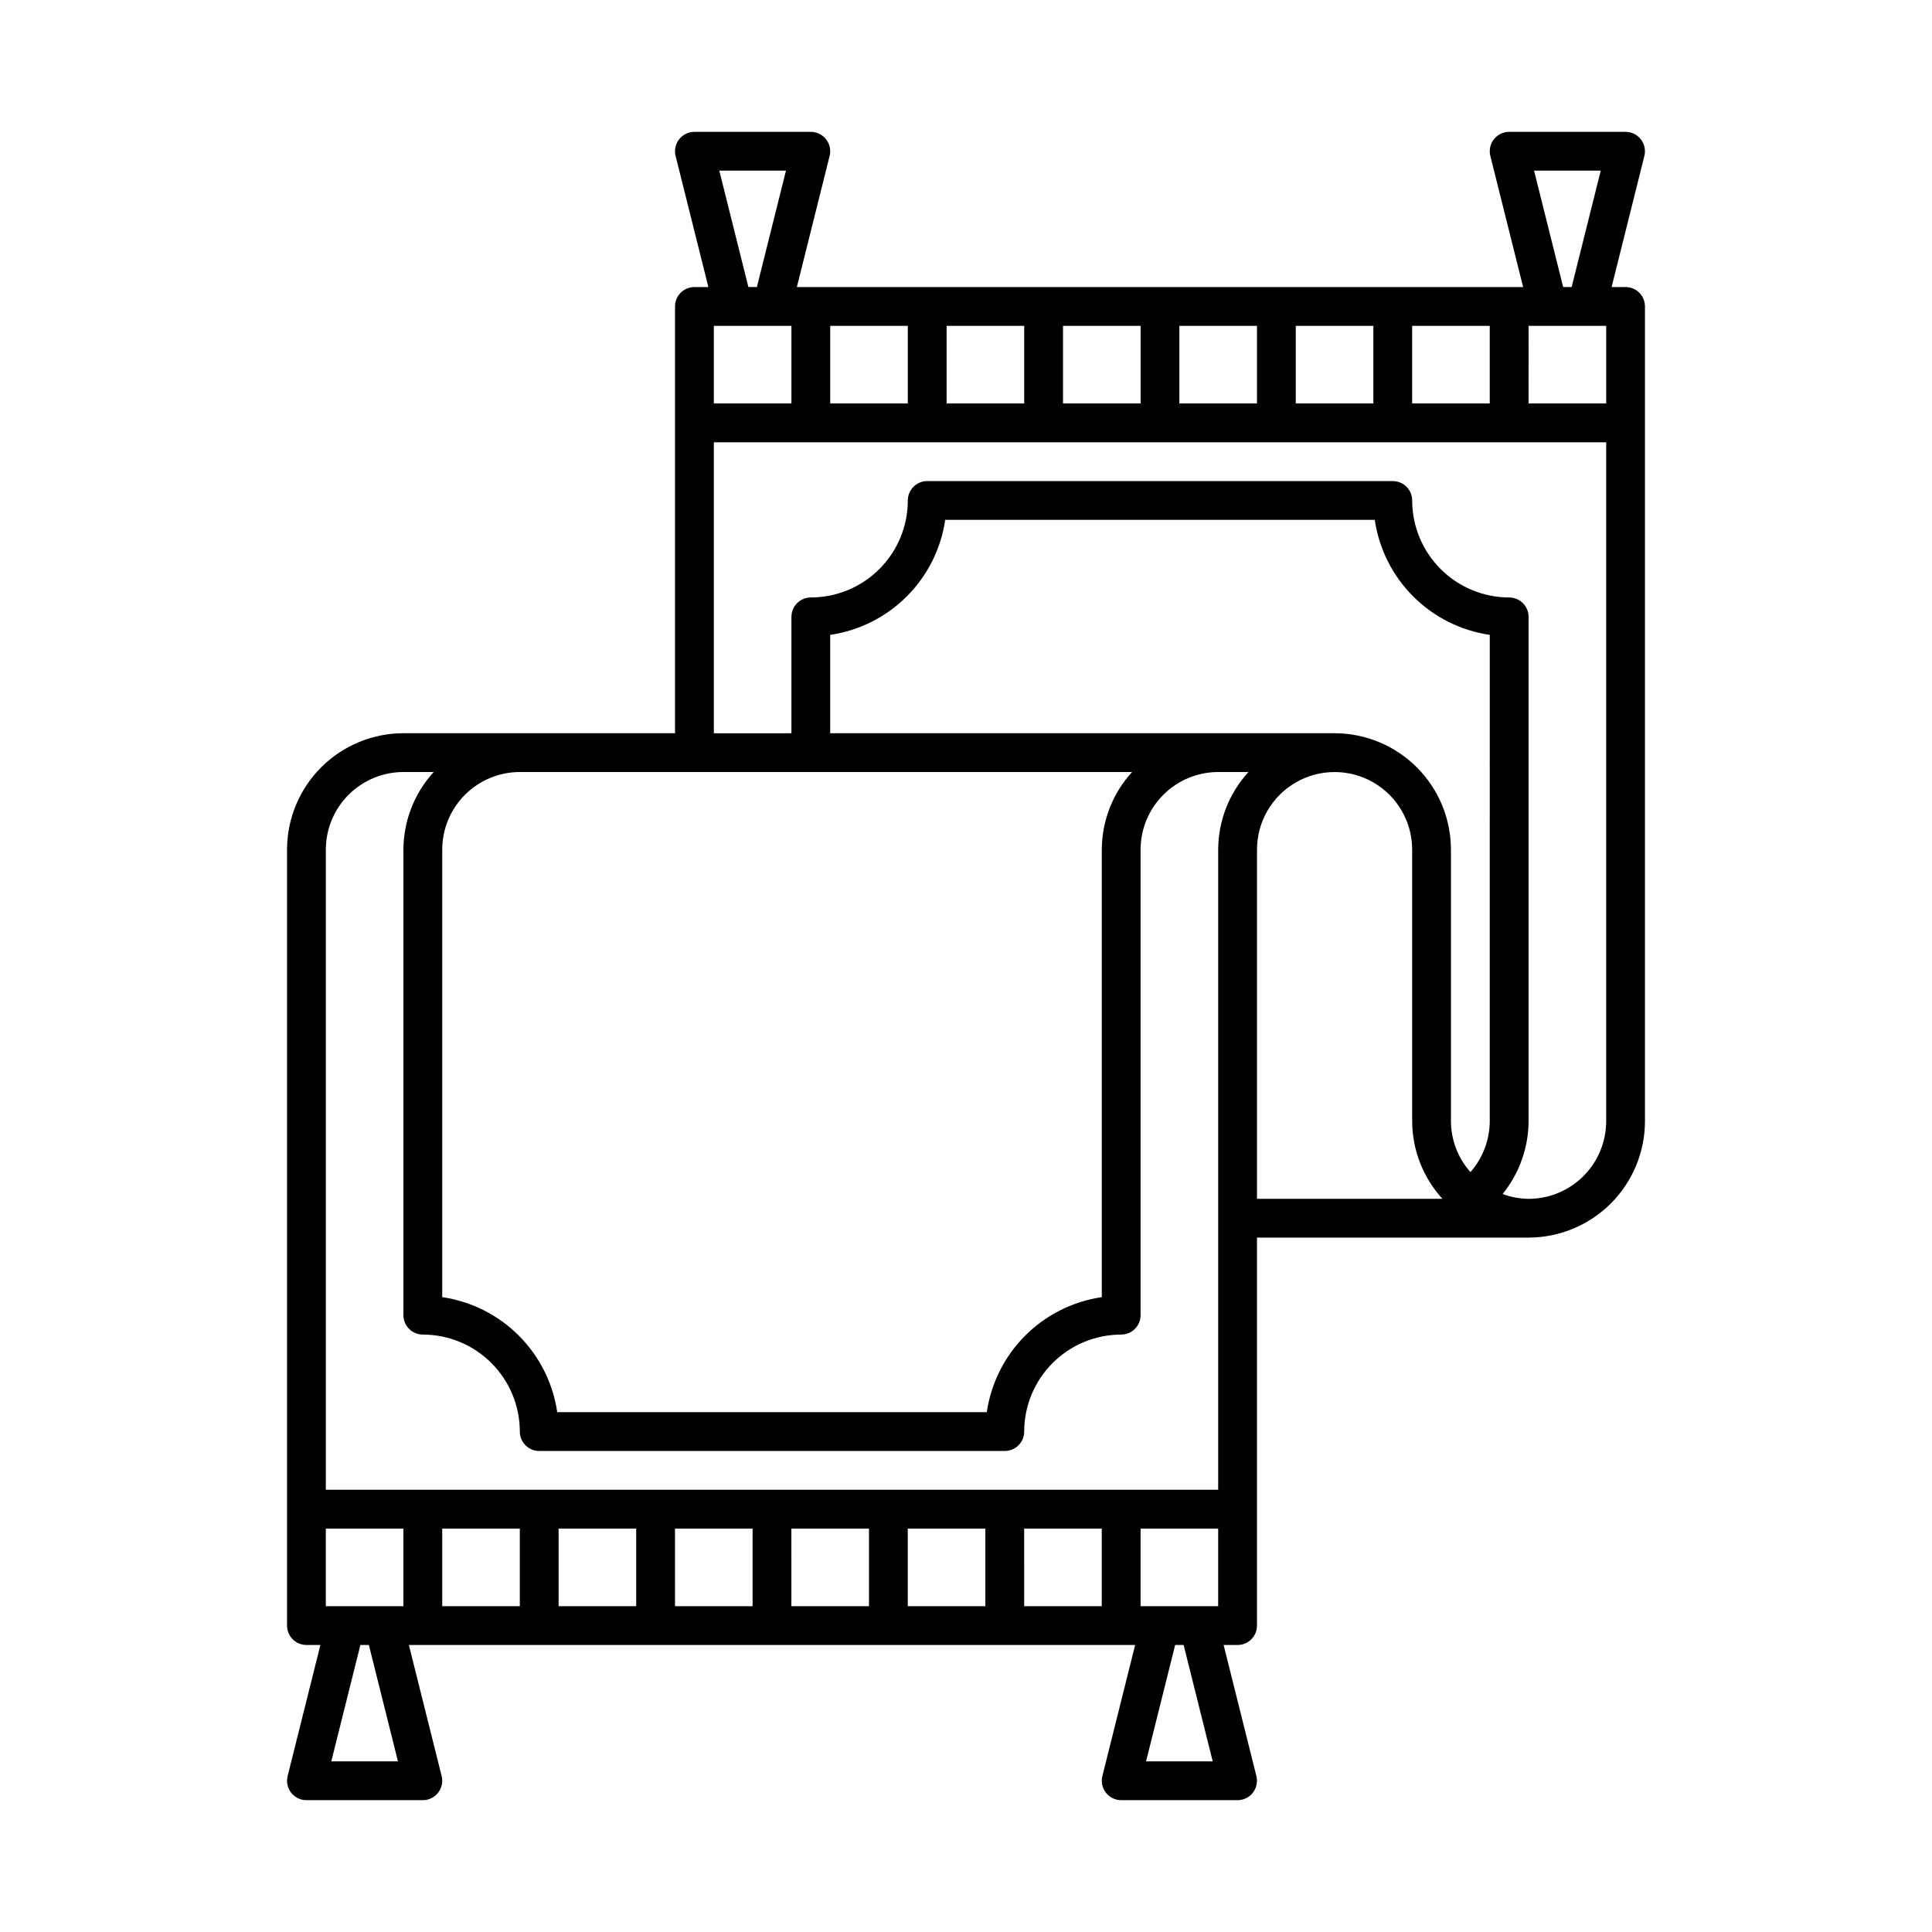 <?xml version="1.0" encoding="UTF-8"?>
<!-- Uploaded to: SVG Find, www.svgrepo.com, Generator: SVG Find Mixer Tools -->
<svg fill="#000000" width="800px" height="800px" version="1.1" viewBox="144 144 512 512" xmlns="http://www.w3.org/2000/svg">
 <path d="m574.79 220.07h-3.699l8.684-34.742c0.387-1.535 0.039-3.16-0.934-4.406-0.973-1.25-2.469-1.98-4.051-1.98h-30.844c-1.582 0-3.078 0.73-4.051 1.98-0.977 1.246-1.32 2.871-0.938 4.406l8.688 34.742h-192.47l8.684-34.742c0.387-1.535 0.039-3.16-0.934-4.406-0.973-1.25-2.469-1.98-4.051-1.98h-30.844c-1.586 0-3.078 0.73-4.051 1.98-0.977 1.246-1.32 2.871-0.938 4.406l8.688 34.742h-3.699c-1.367 0-2.672 0.539-3.637 1.504-0.965 0.965-1.508 2.273-1.504 3.637v113.1h-71.977c-8.176 0.008-16.016 3.262-21.801 9.043-5.781 5.781-9.035 13.625-9.043 21.801v205.64c0 1.363 0.539 2.672 1.504 3.637 0.965 0.965 2.273 1.504 3.637 1.504h3.699l-8.684 34.742c-0.383 1.535-0.039 3.16 0.934 4.41 0.973 1.246 2.469 1.977 4.051 1.977h30.848c1.582 0 3.074-0.73 4.047-1.977 0.977-1.25 1.32-2.875 0.938-4.41l-8.688-34.742h192.47l-8.684 34.742c-0.383 1.535-0.039 3.16 0.934 4.41 0.977 1.246 2.469 1.977 4.051 1.977h30.848c1.582 0 3.074-0.73 4.051-1.977 0.973-1.25 1.316-2.875 0.934-4.41l-8.688-34.742h3.703c1.363 0 2.672-0.539 3.633-1.504 0.965-0.965 1.508-2.273 1.508-3.637v-102.82h71.973c8.176-0.012 16.016-3.262 21.801-9.047 5.781-5.781 9.035-13.621 9.043-21.801v-215.92c0-1.363-0.539-2.672-1.504-3.637-0.965-0.965-2.273-1.504-3.637-1.504zm-56.551 30.844v-20.562h20.562v20.562zm-30.844 0v-20.562h20.562v20.562zm-30.844 0v-20.562h20.562v20.562zm-30.844 0v-20.562h20.562v20.562zm-30.844 0v-20.562h20.562v20.562zm-30.844 0v-20.562h20.562v20.562zm-30.844 0v-20.562h20.562v20.562zm215.92-20.562h20.562v20.562h-20.57zm1.445-41.129h17.672l-7.711 30.844h-2.25zm-215.92 0h17.672l-7.711 30.844h-2.25zm-14.309 159.37h123.7c-5.141 5.617-8 12.949-8.023 20.562v118.6c-7.684 1.125-14.801 4.699-20.293 10.191-5.488 5.492-9.062 12.609-10.184 20.293h-113.84c-1.121-7.684-4.695-14.801-10.188-20.293-5.488-5.492-12.605-9.066-20.289-10.191v-118.6c0.004-5.453 2.172-10.68 6.027-14.531 3.856-3.856 9.082-6.027 14.535-6.031zm218.49 92.535c-0.023 4.969-1.84 9.758-5.113 13.492-3.312-3.715-5.152-8.512-5.172-13.492v-71.973c-0.008-8.176-3.258-16.02-9.043-21.801-5.781-5.781-13.621-9.035-21.801-9.043h-133.66v-26.066c7.684-1.125 14.801-4.699 20.293-10.191 5.492-5.492 9.062-12.609 10.188-20.293h113.83c1.125 7.684 4.695 14.801 10.188 20.293 5.492 5.492 12.605 9.066 20.293 10.191zm-287.89-92.535h8.023c-5.137 5.617-7.996 12.949-8.023 20.562v123.38c0 1.363 0.543 2.672 1.508 3.637 0.965 0.965 2.269 1.504 3.637 1.504 6.812 0.008 13.348 2.719 18.168 7.535 4.816 4.82 7.527 11.355 7.535 18.168 0 1.363 0.539 2.672 1.504 3.637 0.965 0.965 2.273 1.508 3.637 1.504h123.38c1.363 0.004 2.672-0.539 3.637-1.504 0.961-0.965 1.504-2.273 1.504-3.637 0.008-6.812 2.719-13.348 7.535-18.168 4.82-4.816 11.355-7.527 18.168-7.535 1.363 0 2.672-0.539 3.637-1.504 0.965-0.965 1.504-2.273 1.504-3.637v-123.38c0.008-5.453 2.176-10.68 6.031-14.531 3.856-3.856 9.082-6.027 14.535-6.031h8.023-0.004c-5.137 5.617-7.996 12.949-8.02 20.562v169.65h-236.48v-169.65c0.008-5.453 2.176-10.68 6.031-14.531 3.856-3.856 9.082-6.027 14.531-6.031zm210.78 221.06h-15.426v-20.562h20.562v20.562zm-215.92 0h-15.426v-20.562h20.562v20.562zm15.422-20.562h20.562v20.562h-20.562zm30.844 0h20.562v20.562h-20.562zm30.844 0h20.562v20.562h-20.559zm30.844 0h20.562v20.562h-20.559zm30.844 0h20.562v20.562h-20.559zm30.844 0h20.562v20.562h-20.555zm-165.95 61.691h-17.668l7.711-30.844h2.25zm215.92 0h-17.668l7.711-30.844h2.25zm11.734-241.62c0-7.348 3.918-14.133 10.281-17.809 6.363-3.672 14.199-3.672 20.562 0 6.363 3.676 10.281 10.461 10.281 17.809v71.973c0.023 7.613 2.887 14.945 8.023 20.566h-49.148zm71.973 92.535v0.004c-2.352-0.023-4.68-0.453-6.879-1.273 4.418-5.461 6.844-12.266 6.879-19.293v-133.66c0-1.363-0.543-2.672-1.504-3.637-0.965-0.961-2.273-1.504-3.637-1.504-6.816-0.008-13.352-2.715-18.168-7.535-4.82-4.82-7.531-11.352-7.539-18.168 0.004-1.363-0.539-2.672-1.504-3.637-0.965-0.965-2.273-1.504-3.637-1.504h-123.38c-1.363 0-2.672 0.539-3.633 1.504-0.965 0.965-1.508 2.273-1.508 3.637-0.004 6.816-2.715 13.348-7.535 18.168-4.82 4.82-11.352 7.527-18.168 7.535-1.363 0-2.672 0.543-3.637 1.504-0.965 0.965-1.504 2.273-1.504 3.637v30.844l-20.562 0.004v-77.113h236.48v179.93c-0.008 5.453-2.176 10.68-6.031 14.535-3.852 3.856-9.082 6.023-14.531 6.031z"/>
</svg>